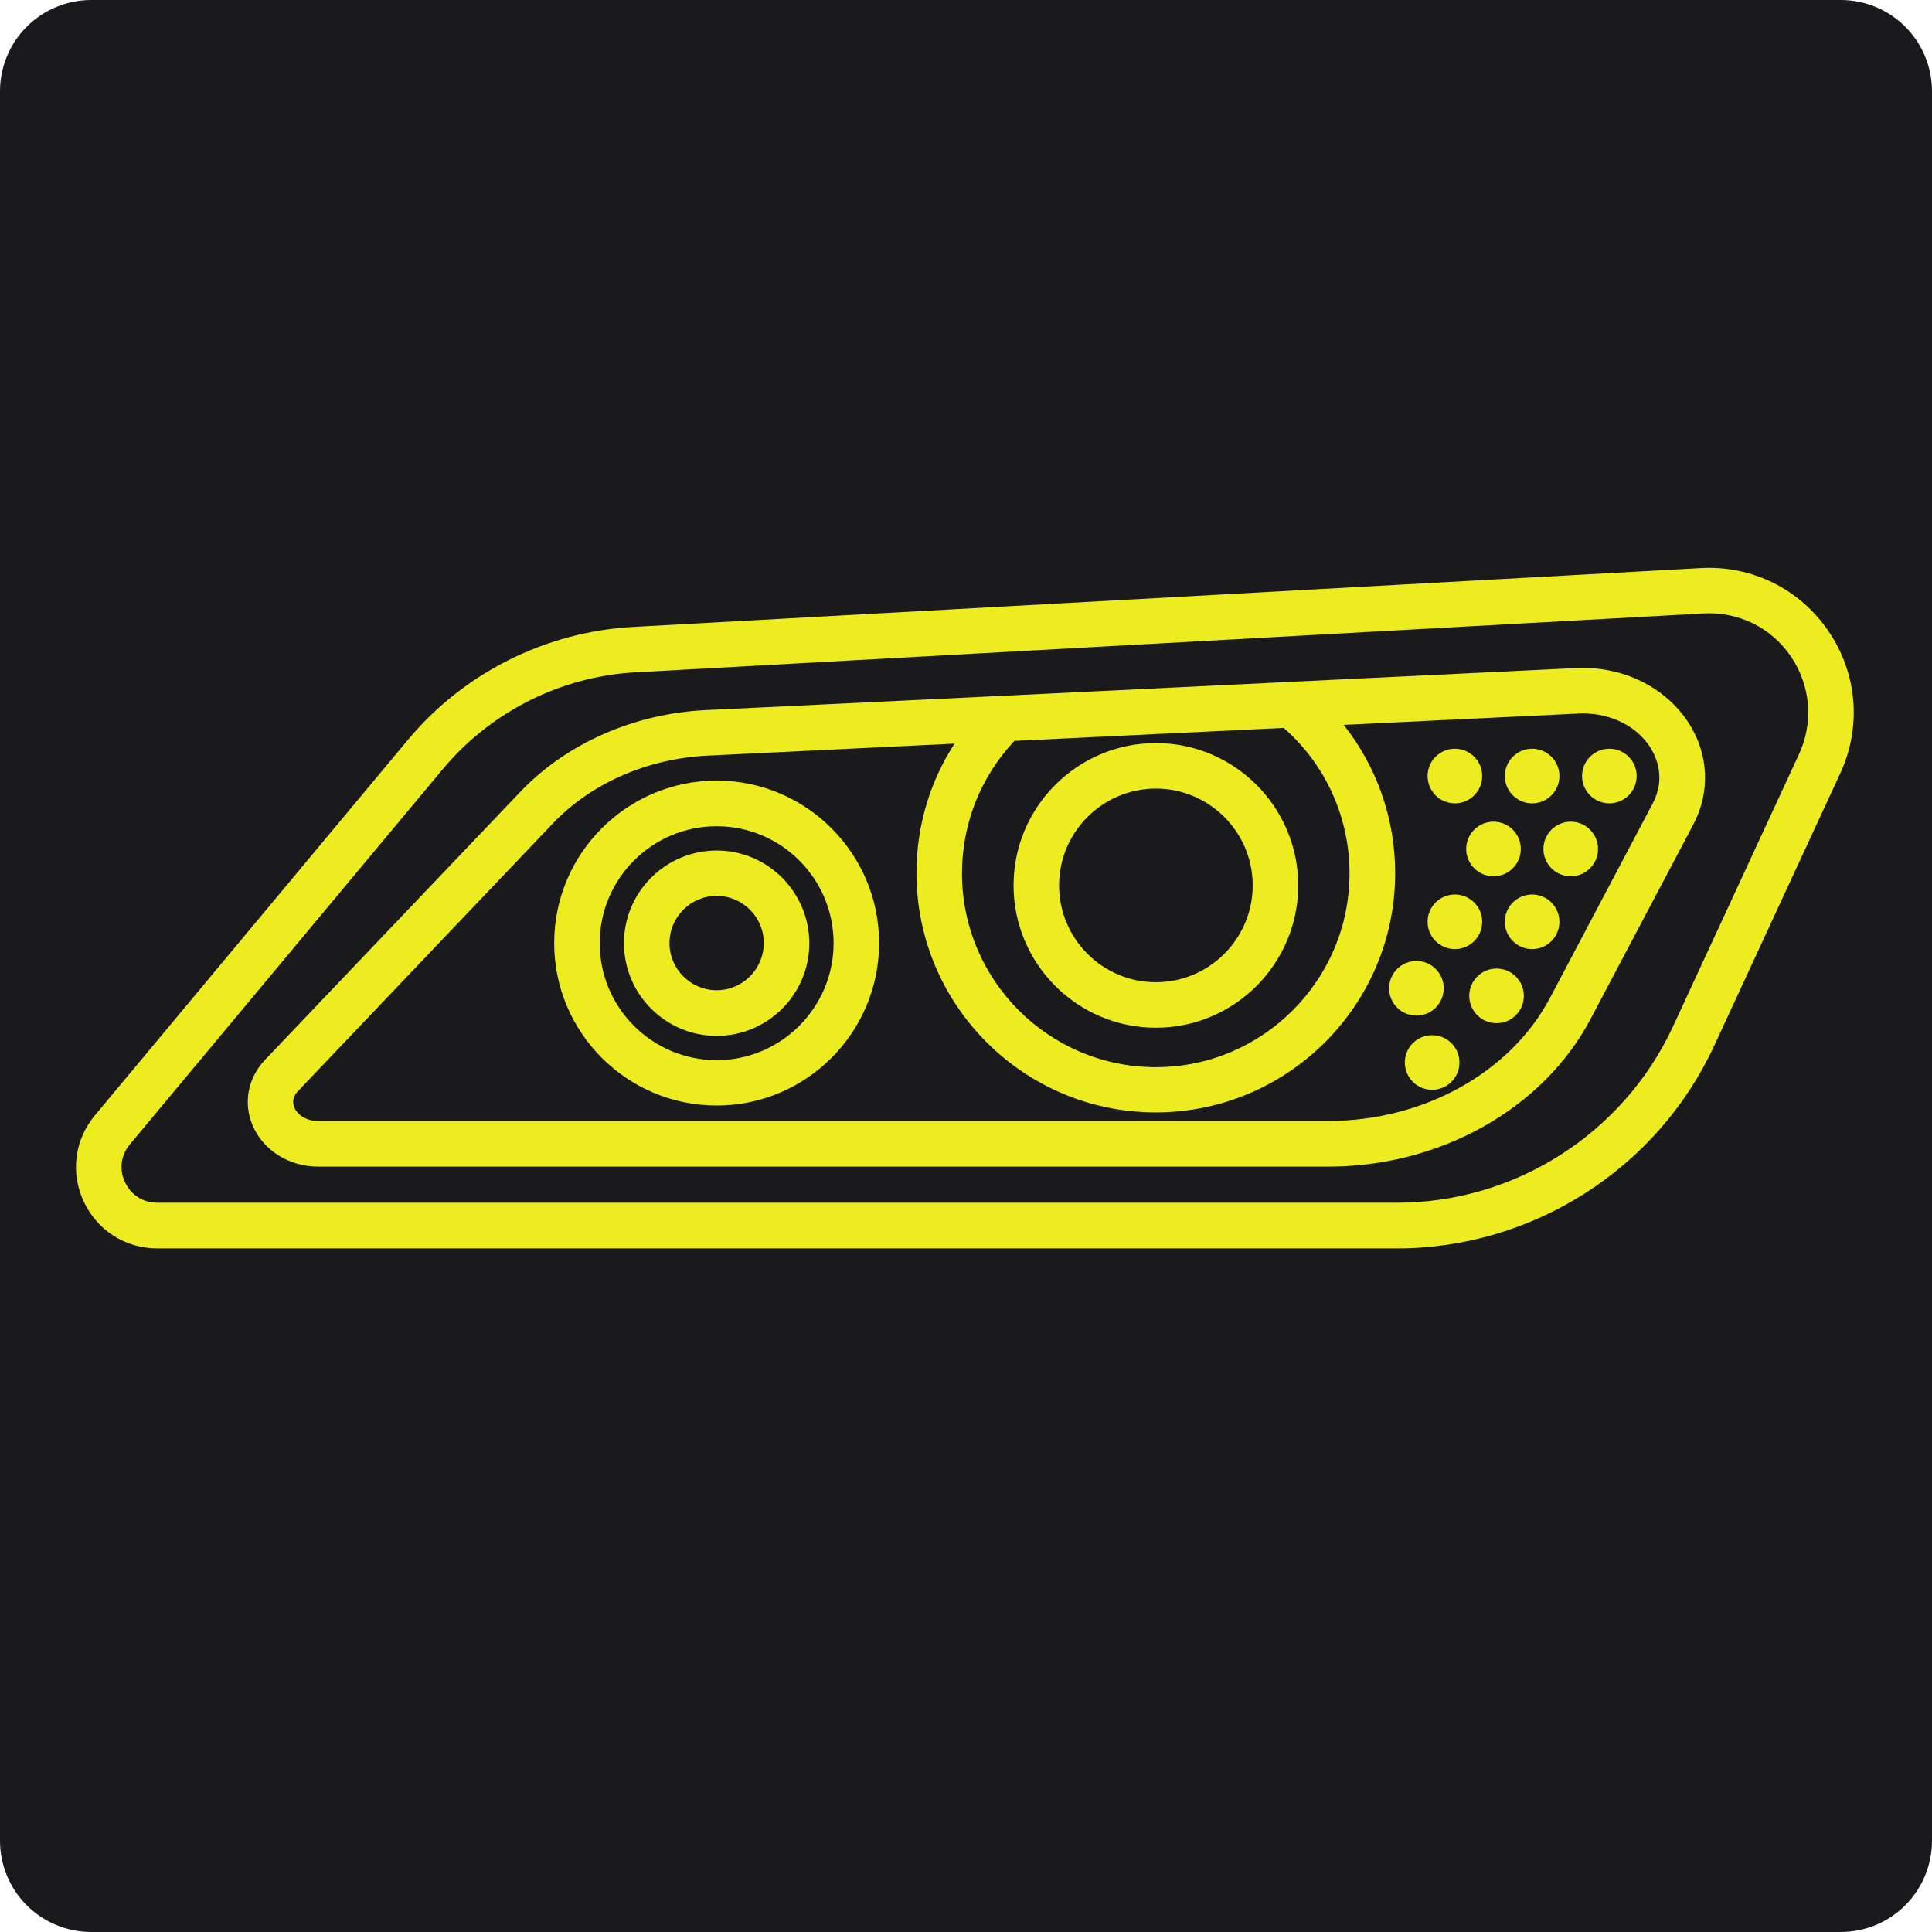 <svg xmlns="http://www.w3.org/2000/svg" xmlns:xlink="http://www.w3.org/1999/xlink" width="1080" zoomAndPan="magnify" viewBox="0 0 810 810" height="1080" preserveAspectRatio="xMidYMid meet" version="1.0"><defs><clipPath id="c001bc058f"><path d="M 38.25 0 L 771.75 0 C 781.895 0 791.625 4.031 798.797 11.203 C 805.969 18.375 810 28.105 810 38.25 L 810 771.75 C 810 781.895 805.969 791.625 798.797 798.797 C 791.625 805.969 781.895 810 771.75 810 L 38.25 810 C 28.105 810 18.375 805.969 11.203 798.797 C 4.031 791.625 0 781.895 0 771.75 L 0 38.25 C 0 28.105 4.031 18.375 11.203 11.203 C 18.375 4.031 28.105 0 38.25 0 Z M 38.25 0 " clip-rule="nonzero"/></clipPath><clipPath id="0b478aac2a"><path d="M 31 238 L 778 238 L 778 523.504 L 31 523.504 Z M 31 238 " clip-rule="nonzero"/></clipPath></defs><g clip-path="url(#c001bc058f)"><rect x="-81" width="972" fill="#1a1a1d" y="-81" height="972" fill-opacity="1"/></g><path fill="#ecec20" d="M 300.457 327.262 C 262.871 327.262 232.344 357.852 232.344 395.375 C 232.344 432.957 262.93 463.488 300.457 463.488 C 338.039 463.488 368.566 432.898 368.566 395.375 C 368.566 357.852 337.98 327.262 300.457 327.262 Z M 300.457 444.465 C 273.395 444.465 251.426 422.492 251.426 395.434 C 251.426 368.375 273.395 346.402 300.457 346.402 C 327.516 346.402 349.488 368.375 349.488 395.434 C 349.488 422.434 327.457 444.465 300.457 444.465 Z M 300.457 444.465 " fill-opacity="1" fill-rule="nonzero"/><path fill="#ecec20" d="M 300.457 356.578 C 279.062 356.578 261.602 373.98 261.602 395.434 C 261.602 416.828 279.004 434.289 300.457 434.289 C 321.848 434.289 339.312 416.883 339.312 395.434 C 339.254 373.98 321.848 356.578 300.457 356.578 Z M 300.457 415.148 C 289.586 415.148 280.68 406.305 280.68 395.375 C 280.68 384.504 289.527 375.602 300.457 375.602 C 311.324 375.602 320.23 384.445 320.23 395.375 C 320.172 406.305 311.324 415.148 300.457 415.148 Z M 300.457 415.148 " fill-opacity="1" fill-rule="nonzero"/><path fill="#ecec20" d="M 660.789 280.082 L 544.746 285.691 L 417.078 291.879 L 295.828 297.719 C 265.82 299.164 237.488 311.652 218.121 332.004 L 111.152 444.289 C 103.867 451.922 101.902 462.504 105.949 471.93 C 110.402 482.336 121.215 489.102 133.414 489.102 L 557.004 489.102 C 603.836 489.102 646.973 464.816 666.805 427.293 L 709.82 345.883 C 717.105 332.062 716.473 316.508 708.086 303.27 C 698.316 288.004 680.219 279.156 660.789 280.082 Z M 425.289 310.609 L 538.211 305.176 C 555.789 320.613 565.793 342.645 565.793 366.176 C 565.793 410.988 529.363 447.414 484.555 447.414 C 439.742 447.414 403.316 410.988 403.316 366.176 C 403.316 345.305 411.125 325.703 425.289 310.609 Z M 692.879 336.918 L 649.863 418.328 C 633.27 449.727 596.785 469.965 556.945 469.965 L 133.355 469.965 C 127.805 469.965 124.566 466.957 123.41 464.414 C 122.715 462.734 122.371 460.133 124.914 457.473 L 231.824 345.188 C 247.84 328.363 271.488 318.012 296.641 316.797 L 400.195 311.766 C 389.789 327.785 384.238 346.516 384.238 366.059 C 384.238 421.395 429.223 466.379 484.555 466.379 C 539.887 466.379 584.93 421.453 584.93 366.117 C 584.93 343.223 577.238 321.48 563.363 303.902 L 661.715 299.164 C 662.352 299.105 662.988 299.105 663.625 299.105 C 675.535 299.105 686.23 304.48 691.957 313.445 C 694.613 317.781 698.375 326.512 692.879 336.918 Z M 692.879 336.918 " fill-opacity="1" fill-rule="nonzero"/><g clip-path="url(#0b478aac2a)"><path fill="#ecec20" d="M 766.66 264.703 C 754.574 246.895 734.57 237.008 713.117 238.164 L 265.242 262.852 C 228.758 264.875 194.414 282.105 170.996 310.207 L 39.801 467.594 C 31.246 477.828 29.453 491.703 35.121 503.789 C 40.785 515.871 52.582 523.391 65.938 523.391 L 585.684 523.391 C 642.578 523.391 694.848 490.027 718.727 438.336 L 771.516 324.258 C 780.535 304.77 778.742 282.512 766.66 264.703 Z M 754.227 316.219 L 701.438 430.297 C 680.621 475.223 635.234 504.25 585.738 504.25 L 65.938 504.25 C 59.98 504.25 54.953 501.012 52.406 495.637 C 49.863 490.258 50.672 484.301 54.488 479.734 L 185.684 322.406 C 205.688 298.41 235.117 283.609 266.34 281.875 L 714.215 257.184 C 728.961 256.375 742.664 263.141 750.93 275.34 C 759.141 287.598 760.414 302.863 754.227 316.219 Z M 754.227 316.219 " fill-opacity="1" fill-rule="nonzero"/></g><path fill="#ecec20" d="M 484.613 430.875 C 517.512 430.875 544.281 404.105 544.281 371.207 C 544.281 338.309 517.512 311.535 484.613 311.535 C 451.711 311.535 424.941 338.309 424.941 371.207 C 424.941 404.105 451.711 430.875 484.613 430.875 Z M 484.613 330.617 C 506.988 330.617 525.203 348.828 525.203 371.207 C 525.203 393.582 506.988 411.797 484.613 411.797 C 462.234 411.797 444.023 393.582 444.023 371.207 C 444.023 348.828 462.234 330.617 484.613 330.617 Z M 484.613 330.617 " fill-opacity="1" fill-rule="nonzero"/><path fill="#ecec20" d="M 621.414 325.355 C 621.414 326.105 621.34 326.852 621.195 327.59 C 621.047 328.324 620.832 329.043 620.543 329.734 C 620.254 330.43 619.902 331.09 619.484 331.715 C 619.066 332.34 618.594 332.918 618.062 333.449 C 617.531 333.98 616.953 334.457 616.328 334.875 C 615.703 335.293 615.043 335.645 614.348 335.934 C 613.652 336.219 612.938 336.438 612.199 336.582 C 611.461 336.73 610.719 336.805 609.965 336.805 C 609.215 336.805 608.469 336.73 607.734 336.582 C 606.996 336.438 606.281 336.219 605.586 335.934 C 604.891 335.645 604.23 335.293 603.605 334.875 C 602.98 334.457 602.402 333.98 601.871 333.449 C 601.34 332.918 600.863 332.34 600.449 331.715 C 600.031 331.09 599.676 330.43 599.391 329.734 C 599.102 329.043 598.883 328.324 598.738 327.59 C 598.59 326.852 598.52 326.105 598.52 325.355 C 598.52 324.602 598.59 323.859 598.738 323.121 C 598.883 322.383 599.102 321.668 599.391 320.973 C 599.676 320.281 600.031 319.621 600.449 318.996 C 600.863 318.371 601.34 317.793 601.871 317.262 C 602.402 316.727 602.98 316.254 603.605 315.836 C 604.23 315.418 604.891 315.066 605.586 314.777 C 606.281 314.492 606.996 314.273 607.734 314.125 C 608.469 313.98 609.215 313.906 609.965 313.906 C 610.719 313.906 611.461 313.98 612.199 314.125 C 612.938 314.273 613.652 314.492 614.348 314.777 C 615.043 315.066 615.703 315.418 616.328 315.836 C 616.953 316.254 617.531 316.727 618.062 317.258 C 618.594 317.793 619.066 318.371 619.484 318.996 C 619.902 319.621 620.254 320.281 620.543 320.973 C 620.832 321.668 621.047 322.383 621.195 323.121 C 621.34 323.859 621.414 324.602 621.414 325.355 Z M 621.414 325.355 " fill-opacity="1" fill-rule="nonzero"/><path fill="#ecec20" d="M 653.793 325.355 C 653.793 326.105 653.719 326.852 653.574 327.59 C 653.426 328.324 653.211 329.043 652.922 329.734 C 652.633 330.43 652.281 331.09 651.863 331.715 C 651.445 332.34 650.973 332.918 650.441 333.449 C 649.91 333.98 649.332 334.457 648.707 334.875 C 648.082 335.293 647.422 335.645 646.727 335.934 C 646.031 336.219 645.316 336.438 644.578 336.582 C 643.84 336.73 643.098 336.805 642.344 336.805 C 641.594 336.805 640.848 336.73 640.113 336.582 C 639.375 336.438 638.66 336.219 637.965 335.934 C 637.27 335.645 636.609 335.293 635.984 334.875 C 635.359 334.457 634.781 333.98 634.25 333.449 C 633.719 332.918 633.246 332.34 632.828 331.715 C 632.41 331.09 632.055 330.43 631.77 329.734 C 631.48 329.043 631.266 328.324 631.117 327.59 C 630.969 326.852 630.898 326.105 630.898 325.355 C 630.898 324.602 630.969 323.859 631.117 323.121 C 631.266 322.383 631.48 321.668 631.77 320.973 C 632.055 320.281 632.41 319.621 632.828 318.996 C 633.246 318.371 633.719 317.793 634.25 317.262 C 634.781 316.727 635.359 316.254 635.984 315.836 C 636.609 315.418 637.27 315.066 637.965 314.777 C 638.66 314.492 639.375 314.273 640.113 314.125 C 640.848 313.98 641.594 313.906 642.344 313.906 C 643.098 313.906 643.84 313.98 644.578 314.125 C 645.316 314.273 646.031 314.492 646.727 314.777 C 647.422 315.066 648.082 315.418 648.707 315.836 C 649.332 316.254 649.91 316.727 650.441 317.258 C 650.973 317.793 651.445 318.371 651.863 318.996 C 652.281 319.621 652.633 320.281 652.922 320.973 C 653.211 321.668 653.426 322.383 653.574 323.121 C 653.719 323.859 653.793 324.602 653.793 325.355 Z M 653.793 325.355 " fill-opacity="1" fill-rule="nonzero"/><path fill="#ecec20" d="M 686.172 325.355 C 686.172 326.105 686.102 326.852 685.953 327.59 C 685.805 328.324 685.59 329.043 685.301 329.734 C 685.016 330.43 684.66 331.09 684.242 331.715 C 683.824 332.34 683.352 332.918 682.82 333.449 C 682.289 333.98 681.711 334.457 681.086 334.875 C 680.461 335.293 679.801 335.645 679.105 335.934 C 678.41 336.219 677.695 336.438 676.957 336.582 C 676.223 336.73 675.477 336.805 674.727 336.805 C 673.973 336.805 673.23 336.73 672.492 336.582 C 671.754 336.438 671.039 336.219 670.344 335.934 C 669.648 335.645 668.988 335.293 668.363 334.875 C 667.738 334.457 667.16 333.98 666.629 333.449 C 666.098 332.918 665.625 332.34 665.207 331.715 C 664.789 331.09 664.434 330.43 664.148 329.734 C 663.859 329.043 663.645 328.324 663.496 327.59 C 663.352 326.852 663.277 326.105 663.277 325.355 C 663.277 324.602 663.352 323.859 663.496 323.121 C 663.645 322.383 663.859 321.668 664.148 320.973 C 664.434 320.281 664.789 319.621 665.207 318.996 C 665.625 318.371 666.098 317.793 666.629 317.262 C 667.16 316.727 667.738 316.254 668.363 315.836 C 668.988 315.418 669.648 315.066 670.344 314.777 C 671.039 314.492 671.754 314.273 672.492 314.125 C 673.23 313.98 673.973 313.906 674.727 313.906 C 675.477 313.906 676.223 313.98 676.957 314.125 C 677.695 314.273 678.41 314.492 679.105 314.777 C 679.801 315.066 680.461 315.418 681.086 315.836 C 681.711 316.254 682.289 316.727 682.82 317.258 C 683.352 317.793 683.824 318.371 684.242 318.996 C 684.66 319.621 685.016 320.281 685.301 320.973 C 685.59 321.668 685.805 322.383 685.953 323.121 C 686.102 323.859 686.172 324.602 686.172 325.355 Z M 686.172 325.355 " fill-opacity="1" fill-rule="nonzero"/><path fill="#ecec20" d="M 637.605 355.941 C 637.605 356.695 637.531 357.438 637.383 358.176 C 637.238 358.914 637.02 359.629 636.734 360.324 C 636.445 361.016 636.094 361.676 635.676 362.301 C 635.258 362.926 634.781 363.504 634.25 364.035 C 633.719 364.57 633.141 365.043 632.516 365.461 C 631.891 365.879 631.23 366.23 630.535 366.52 C 629.844 366.805 629.125 367.023 628.391 367.172 C 627.652 367.316 626.906 367.391 626.156 367.391 C 625.402 367.391 624.66 367.316 623.922 367.172 C 623.184 367.023 622.469 366.805 621.773 366.52 C 621.082 366.23 620.422 365.879 619.797 365.461 C 619.172 365.043 618.594 364.57 618.062 364.035 C 617.527 363.504 617.055 362.926 616.637 362.301 C 616.219 361.676 615.867 361.016 615.578 360.324 C 615.293 359.629 615.074 358.914 614.926 358.176 C 614.781 357.438 614.707 356.695 614.707 355.941 C 614.707 355.191 614.781 354.445 614.926 353.707 C 615.074 352.973 615.293 352.254 615.578 351.562 C 615.867 350.867 616.219 350.207 616.637 349.582 C 617.055 348.957 617.527 348.379 618.062 347.848 C 618.594 347.316 619.172 346.84 619.797 346.422 C 620.422 346.004 621.082 345.652 621.773 345.363 C 622.469 345.078 623.184 344.859 623.922 344.715 C 624.66 344.566 625.402 344.492 626.156 344.492 C 626.906 344.492 627.652 344.566 628.391 344.715 C 629.125 344.859 629.844 345.078 630.535 345.363 C 631.23 345.652 631.891 346.004 632.516 346.422 C 633.141 346.84 633.719 347.316 634.25 347.848 C 634.781 348.379 635.258 348.957 635.676 349.582 C 636.094 350.207 636.445 350.867 636.734 351.562 C 637.02 352.254 637.238 352.973 637.383 353.707 C 637.531 354.445 637.605 355.191 637.605 355.941 Z M 637.605 355.941 " fill-opacity="1" fill-rule="nonzero"/><path fill="#ecec20" d="M 669.984 355.941 C 669.984 356.695 669.91 357.438 669.762 358.176 C 669.617 358.914 669.398 359.629 669.113 360.324 C 668.824 361.016 668.473 361.676 668.055 362.301 C 667.637 362.926 667.16 363.504 666.629 364.035 C 666.098 364.57 665.52 365.043 664.895 365.461 C 664.27 365.879 663.609 366.23 662.918 366.52 C 662.223 366.805 661.504 367.023 660.77 367.172 C 660.031 367.316 659.285 367.391 658.535 367.391 C 657.785 367.391 657.039 367.316 656.301 367.172 C 655.562 367.023 654.848 366.805 654.152 366.52 C 653.461 366.23 652.801 365.879 652.176 365.461 C 651.551 365.043 650.973 364.57 650.441 364.035 C 649.91 363.504 649.434 362.926 649.016 362.301 C 648.598 361.676 648.246 361.016 647.957 360.324 C 647.672 359.629 647.453 358.914 647.309 358.176 C 647.16 357.438 647.086 356.695 647.086 355.941 C 647.086 355.191 647.16 354.445 647.309 353.707 C 647.453 352.973 647.672 352.254 647.957 351.562 C 648.246 350.867 648.598 350.207 649.016 349.582 C 649.434 348.957 649.91 348.379 650.441 347.848 C 650.973 347.316 651.551 346.84 652.176 346.422 C 652.801 346.004 653.461 345.652 654.152 345.363 C 654.848 345.078 655.562 344.859 656.301 344.715 C 657.039 344.566 657.785 344.492 658.535 344.492 C 659.285 344.492 660.031 344.566 660.77 344.715 C 661.504 344.859 662.223 345.078 662.918 345.363 C 663.609 345.652 664.27 346.004 664.895 346.422 C 665.52 346.84 666.098 347.316 666.629 347.848 C 667.16 348.379 667.637 348.957 668.055 349.582 C 668.473 350.207 668.824 350.867 669.113 351.562 C 669.398 352.254 669.617 352.973 669.762 353.707 C 669.91 354.445 669.984 355.191 669.984 355.941 Z M 669.984 355.941 " fill-opacity="1" fill-rule="nonzero"/><path fill="#ecec20" d="M 621.414 386.473 C 621.414 387.223 621.34 387.969 621.195 388.703 C 621.047 389.441 620.832 390.156 620.543 390.852 C 620.254 391.547 619.902 392.207 619.484 392.832 C 619.066 393.457 618.594 394.035 618.062 394.566 C 617.531 395.098 616.953 395.57 616.328 395.988 C 615.703 396.406 615.043 396.762 614.348 397.047 C 613.652 397.336 612.938 397.551 612.199 397.699 C 611.461 397.848 610.719 397.918 609.965 397.918 C 609.215 397.918 608.469 397.848 607.734 397.699 C 606.996 397.551 606.281 397.336 605.586 397.047 C 604.891 396.762 604.23 396.406 603.605 395.988 C 602.98 395.57 602.402 395.098 601.871 394.566 C 601.34 394.035 600.863 393.457 600.449 392.832 C 600.031 392.207 599.676 391.547 599.391 390.852 C 599.102 390.156 598.883 389.441 598.738 388.703 C 598.59 387.969 598.52 387.223 598.52 386.473 C 598.52 385.719 598.59 384.973 598.738 384.238 C 598.883 383.5 599.102 382.785 599.391 382.09 C 599.676 381.395 600.031 380.734 600.449 380.109 C 600.863 379.484 601.34 378.906 601.871 378.375 C 602.402 377.844 602.98 377.371 603.605 376.953 C 604.23 376.535 604.891 376.18 605.586 375.895 C 606.281 375.605 606.996 375.391 607.734 375.242 C 608.469 375.098 609.215 375.023 609.965 375.023 C 610.719 375.023 611.461 375.098 612.199 375.242 C 612.938 375.391 613.652 375.605 614.348 375.895 C 615.043 376.18 615.703 376.535 616.328 376.953 C 616.953 377.371 617.531 377.844 618.062 378.375 C 618.594 378.906 619.066 379.484 619.484 380.109 C 619.902 380.734 620.254 381.395 620.543 382.09 C 620.832 382.785 621.047 383.5 621.195 384.238 C 621.34 384.973 621.414 385.719 621.414 386.473 Z M 621.414 386.473 " fill-opacity="1" fill-rule="nonzero"/><path fill="#ecec20" d="M 653.793 386.473 C 653.793 387.223 653.719 387.969 653.574 388.703 C 653.426 389.441 653.211 390.156 652.922 390.852 C 652.633 391.547 652.281 392.207 651.863 392.832 C 651.445 393.457 650.973 394.035 650.441 394.566 C 649.91 395.098 649.332 395.57 648.707 395.988 C 648.082 396.406 647.422 396.762 646.727 397.047 C 646.031 397.336 645.316 397.551 644.578 397.699 C 643.84 397.848 643.098 397.918 642.344 397.918 C 641.594 397.918 640.848 397.848 640.113 397.699 C 639.375 397.551 638.66 397.336 637.965 397.047 C 637.27 396.762 636.609 396.406 635.984 395.988 C 635.359 395.57 634.781 395.098 634.25 394.566 C 633.719 394.035 633.246 393.457 632.828 392.832 C 632.41 392.207 632.055 391.547 631.77 390.852 C 631.48 390.156 631.266 389.441 631.117 388.703 C 630.969 387.969 630.898 387.223 630.898 386.473 C 630.898 385.719 630.969 384.973 631.117 384.238 C 631.266 383.5 631.48 382.785 631.77 382.09 C 632.055 381.395 632.41 380.734 632.828 380.109 C 633.246 379.484 633.719 378.906 634.25 378.375 C 634.781 377.844 635.359 377.371 635.984 376.953 C 636.609 376.535 637.27 376.18 637.965 375.895 C 638.66 375.605 639.375 375.391 640.113 375.242 C 640.848 375.098 641.594 375.023 642.344 375.023 C 643.098 375.023 643.84 375.098 644.578 375.242 C 645.316 375.391 646.031 375.605 646.727 375.895 C 647.422 376.18 648.082 376.535 648.707 376.953 C 649.332 377.371 649.91 377.844 650.441 378.375 C 650.973 378.906 651.445 379.484 651.863 380.109 C 652.281 380.734 652.633 381.395 652.922 382.09 C 653.211 382.785 653.426 383.5 653.574 384.238 C 653.719 384.973 653.793 385.719 653.793 386.473 Z M 653.793 386.473 " fill-opacity="1" fill-rule="nonzero"/><path fill="#ecec20" d="M 605.281 414.34 C 605.281 415.09 605.211 415.836 605.062 416.574 C 604.918 417.312 604.699 418.027 604.41 418.723 C 604.125 419.414 603.77 420.074 603.352 420.699 C 602.938 421.324 602.461 421.902 601.93 422.434 C 601.398 422.965 600.82 423.441 600.195 423.859 C 599.57 424.277 598.91 424.629 598.215 424.918 C 597.52 425.203 596.805 425.422 596.066 425.57 C 595.332 425.715 594.586 425.789 593.836 425.789 C 593.082 425.789 592.34 425.715 591.602 425.57 C 590.863 425.422 590.148 425.203 589.453 424.918 C 588.758 424.629 588.098 424.277 587.473 423.859 C 586.848 423.441 586.27 422.965 585.738 422.434 C 585.207 421.902 584.734 421.324 584.316 420.699 C 583.898 420.074 583.547 419.414 583.258 418.723 C 582.969 418.027 582.754 417.312 582.605 416.574 C 582.461 415.836 582.387 415.09 582.387 414.34 C 582.387 413.59 582.461 412.844 582.605 412.105 C 582.754 411.371 582.969 410.652 583.258 409.957 C 583.547 409.266 583.898 408.605 584.316 407.98 C 584.734 407.355 585.207 406.777 585.738 406.246 C 586.27 405.715 586.848 405.238 587.473 404.82 C 588.098 404.402 588.758 404.051 589.453 403.762 C 590.148 403.477 590.863 403.258 591.602 403.113 C 592.34 402.965 593.082 402.891 593.836 402.891 C 594.586 402.891 595.332 402.965 596.066 403.113 C 596.805 403.258 597.52 403.477 598.215 403.762 C 598.91 404.051 599.57 404.402 600.195 404.82 C 600.82 405.238 601.398 405.715 601.93 406.246 C 602.461 406.777 602.938 407.355 603.352 407.98 C 603.77 408.605 604.125 409.266 604.41 409.957 C 604.699 410.652 604.918 411.371 605.062 412.105 C 605.211 412.844 605.281 413.59 605.281 414.34 Z M 605.281 414.34 " fill-opacity="1" fill-rule="nonzero"/><path fill="#ecec20" d="M 638.875 417.52 C 638.875 418.273 638.805 419.016 638.656 419.754 C 638.508 420.492 638.293 421.207 638.004 421.902 C 637.719 422.594 637.363 423.254 636.945 423.879 C 636.527 424.504 636.055 425.082 635.523 425.617 C 634.992 426.148 634.414 426.621 633.789 427.039 C 633.164 427.457 632.504 427.809 631.809 428.098 C 631.113 428.383 630.398 428.602 629.66 428.75 C 628.926 428.895 628.18 428.969 627.43 428.969 C 626.676 428.969 625.934 428.895 625.195 428.75 C 624.457 428.602 623.742 428.383 623.047 428.098 C 622.352 427.809 621.691 427.457 621.066 427.039 C 620.441 426.621 619.863 426.148 619.332 425.617 C 618.801 425.082 618.328 424.504 617.91 423.879 C 617.492 423.254 617.137 422.594 616.852 421.902 C 616.562 421.207 616.348 420.492 616.199 419.754 C 616.055 419.016 615.98 418.273 615.98 417.52 C 615.98 416.77 616.055 416.023 616.199 415.285 C 616.348 414.551 616.562 413.832 616.852 413.141 C 617.137 412.445 617.492 411.785 617.91 411.16 C 618.328 410.535 618.801 409.957 619.332 409.426 C 619.863 408.895 620.441 408.418 621.066 408 C 621.691 407.582 622.352 407.23 623.047 406.941 C 623.742 406.656 624.457 406.438 625.195 406.293 C 625.934 406.145 626.676 406.07 627.43 406.07 C 628.18 406.07 628.926 406.145 629.66 406.293 C 630.398 406.438 631.113 406.656 631.809 406.941 C 632.504 407.23 633.164 407.582 633.789 408 C 634.414 408.418 634.992 408.895 635.523 409.426 C 636.055 409.957 636.527 410.535 636.945 411.16 C 637.363 411.785 637.719 412.445 638.004 413.141 C 638.293 413.832 638.508 414.551 638.656 415.285 C 638.805 416.023 638.875 416.77 638.875 417.52 Z M 638.875 417.52 " fill-opacity="1" fill-rule="nonzero"/><path fill="#ecec20" d="M 611.875 445.449 C 611.875 446.199 611.801 446.945 611.656 447.68 C 611.508 448.418 611.289 449.133 611.004 449.828 C 610.715 450.523 610.363 451.184 609.945 451.809 C 609.527 452.434 609.055 453.012 608.52 453.543 C 607.988 454.074 607.41 454.547 606.785 454.965 C 606.16 455.383 605.5 455.738 604.809 456.023 C 604.113 456.312 603.398 456.527 602.66 456.676 C 601.922 456.824 601.18 456.895 600.426 456.895 C 599.676 456.895 598.93 456.824 598.191 456.676 C 597.457 456.527 596.738 456.312 596.043 456.023 C 595.352 455.738 594.691 455.383 594.066 454.965 C 593.441 454.547 592.863 454.074 592.332 453.543 C 591.801 453.012 591.324 452.434 590.906 451.809 C 590.488 451.184 590.137 450.523 589.848 449.828 C 589.562 449.133 589.344 448.418 589.199 447.68 C 589.051 446.945 588.977 446.199 588.977 445.449 C 588.977 444.695 589.051 443.949 589.199 443.215 C 589.344 442.477 589.562 441.762 589.848 441.066 C 590.137 440.371 590.488 439.711 590.906 439.086 C 591.324 438.461 591.801 437.883 592.332 437.352 C 592.863 436.82 593.441 436.348 594.066 435.93 C 594.691 435.512 595.352 435.156 596.043 434.871 C 596.738 434.582 597.457 434.367 598.191 434.219 C 598.93 434.07 599.676 434 600.426 434 C 601.18 434 601.922 434.07 602.66 434.219 C 603.398 434.367 604.113 434.582 604.809 434.871 C 605.5 435.156 606.16 435.512 606.785 435.93 C 607.41 436.348 607.988 436.82 608.52 437.352 C 609.055 437.883 609.527 438.461 609.945 439.086 C 610.363 439.711 610.715 440.371 611.004 441.066 C 611.289 441.762 611.508 442.477 611.656 443.215 C 611.801 443.949 611.875 444.695 611.875 445.449 Z M 611.875 445.449 " fill-opacity="1" fill-rule="nonzero"/></svg>